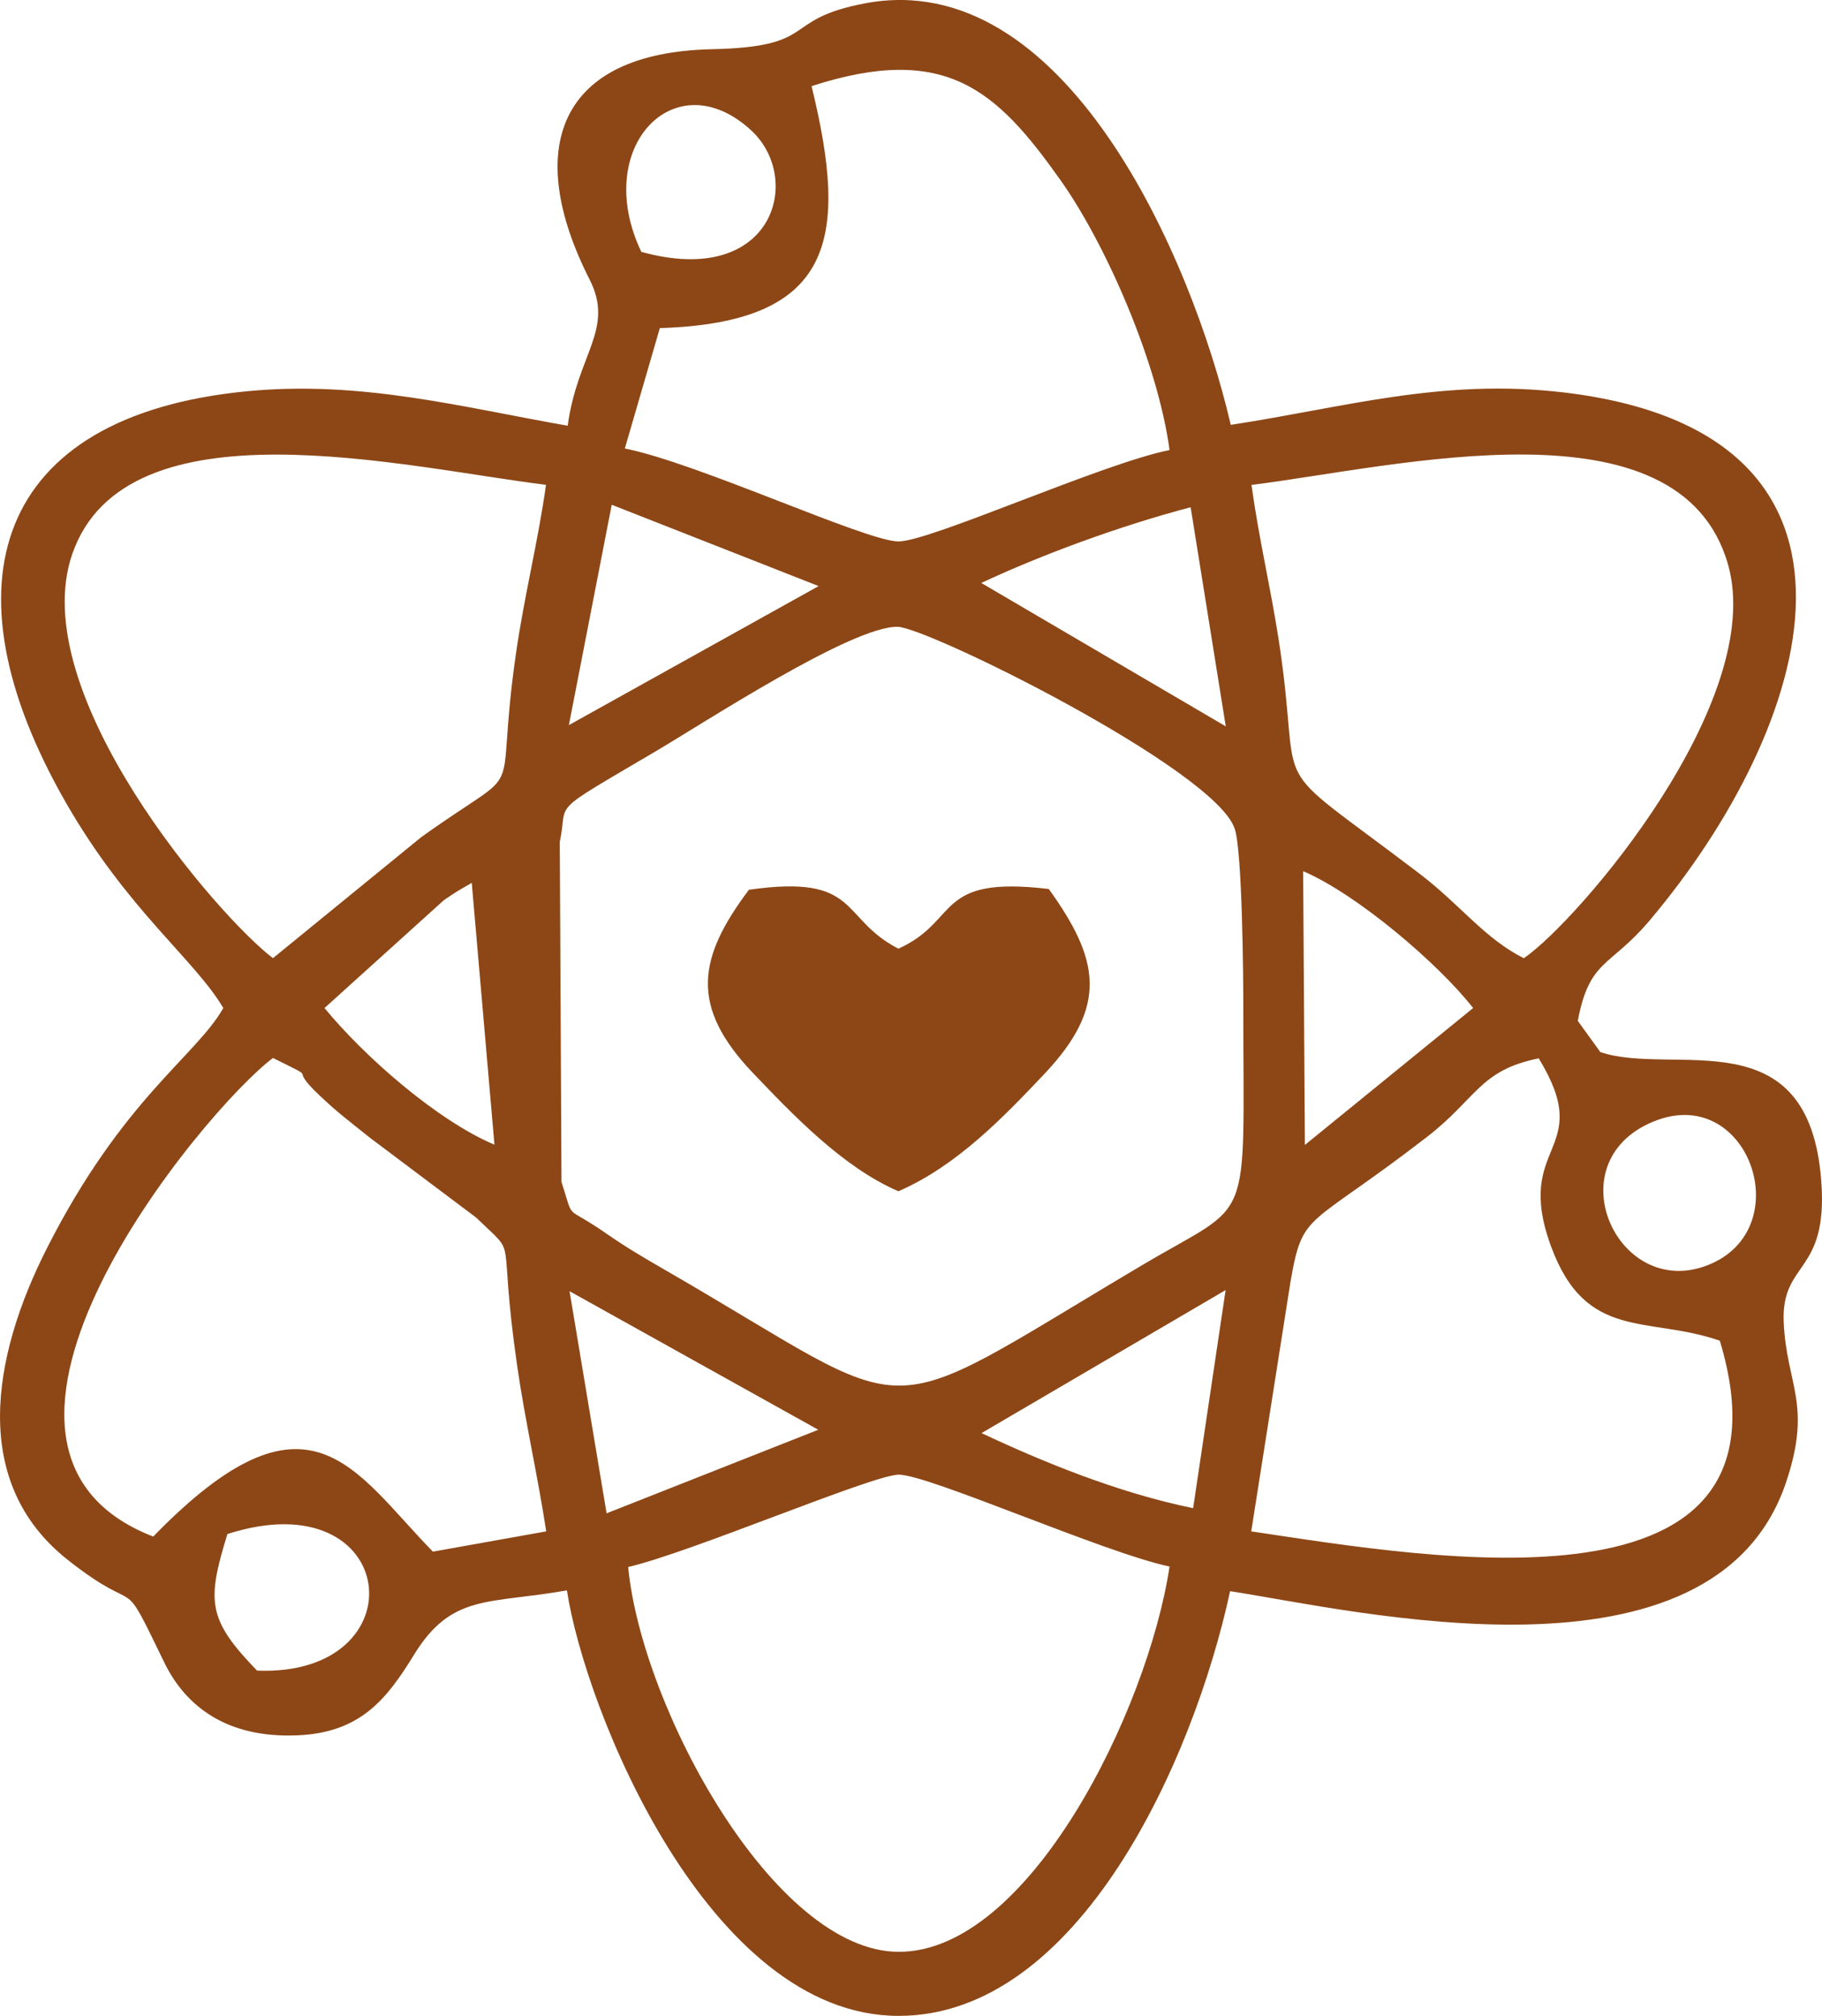 <svg xmlns:xlink="http://www.w3.org/1999/xlink" viewBox="0 0 826.51 914.4" style="shape-rendering:geometricPrecision; text-rendering:geometricPrecision; image-rendering:optimizeQuality; fill-rule:evenodd; clip-rule:evenodd" version="1.1" height="100%" width="100%" xml:space="preserve" xmlns="http://www.w3.org/2000/svg">
 <defs>
  <style type="text/css">
   
    .fil0 {fill:#8D4716}
   
  </style>
 </defs>
 <g id="Layer_x0020_1">
  <path d="M284.95 710.78c27.79,-6.34 110.9,-41.79 122.69,-41.88 13.4,-0.1 93.09,35.36 122.9,41.68 -9.86,65.29 -63.82,174.99 -122.96,174.76 -56.54,-0.22 -116.51,-110.76 -122.63,-174.56zm122.59 -320.07c0,0 0,0 0,0zm0 149.64c26.3,-11.38 47.68,-33.6 66.16,-53.15 29.47,-31.14 24.78,-52.29 2.07,-83.95 -52.14,-6.26 -40.07,14.33 -68.23,27.07 -26.91,-13.87 -17.06,-33.98 -67.81,-26.73 -23.15,30.89 -27.11,52.84 1.96,83.25 17.77,18.59 40.63,42.67 65.85,53.51zm-304.38 155.48c78.33,-25.12 87.78,64.89 13.46,61.96 -22.65,-23.34 -22.8,-31.57 -13.46,-61.96zm-33.66 1.15c-104.21,-40.47 22.87,-193.53 54.33,-217.08 23.04,11.44 5.54,2.29 20.98,16.85 8.83,8.33 12.26,10.7 22.93,19.28l48.32 36.31c19.84,19.32 9.38,3.38 18.49,66.87 3.64,25.36 9.22,49.26 13.23,75.42l-51.42 9.19c-36.23,-37.16 -56.24,-79.45 -126.86,-6.84zm471.74 -12.88c-34.09,-6.94 -68.64,-21.18 -95.98,-34.05l110.71 -64.87 -14.73 98.92zm-282.87 -98.41l112.82 62.85 -96.02 37.9 -16.8 -100.75zm491.76 -76.99c42.4,-17.33 65.33,46.73 26.58,64.31 -42,19.06 -72.29,-45.64 -26.58,-64.31zm-186.13 -51.46c0,101.63 4.93,86.51 -45.78,116.57 -125.42,74.33 -97.43,70.91 -217.17,1.87 -8.54,-4.93 -16.65,-9.65 -25.93,-16.1 -19.65,-13.67 -14.35,-4.8 -20.41,-23.44l-0.78 -154.26c4.18,-19.21 -6.49,-11.61 43.23,-40.92 22.79,-13.43 89.01,-56.82 109.95,-56.65 13.42,0.11 143.99,64.62 152.99,91.61 3.45,10.34 3.9,67.11 3.9,81.32zm216.16 150.91c38.85,128.62 -130.37,98.72 -212.56,86.48l17.8 -113.18c5.64,-32.5 7.33,-23.6 61.73,-65.59 22.91,-17.69 23.98,-30.36 50.88,-35.79 26.1,42.78 -11.78,37.96 5.59,85.29 15.86,43.19 43.85,31.42 76.56,42.79zm-189.01 -212.99c24.7,10.6 61.46,42.08 77.11,62.08l-76.33 62.11 -0.78 -124.19zm-389.8 13.16c6.18,-4.22 6.08,-4.03 12.65,-7.85l10.3 118.76c-26.05,-11 -59.11,-40.06 -77.09,-61.99l54.14 -48.92zm243.79 -143.89c27.3,-12.74 62.1,-25.66 94.97,-34.34l15.93 99.38 -110.9 -65.04zm-167.64 -35.47l93.85 36.89 -113.29 63.06 19.44 -99.95zm290.21 -8.99c66.16,-8.28 194.23,-40.45 216.13,35.94 17.73,61.86 -67.67,161.61 -92.59,178.75 -18.15,-9.19 -28.48,-24.04 -47.6,-38.58 -72.82,-55.38 -51.9,-30.63 -63.67,-106.34 -3.63,-23.34 -8.92,-45.48 -12.27,-69.77zm-443.88 214.65c-24.57,-18.51 -112.91,-120.37 -91.02,-183.39 24.48,-70.53 151.25,-39.09 214.88,-31.31 -3.72,26.33 -9.83,50.04 -13.69,76.91 -10.29,71.79 7.2,47.06 -42.84,82.84l-67.33 54.95zm167.09 -320.38c-22.67,-47.49 15.42,-86.9 49.87,-55.07 23.8,21.98 10.11,71.7 -49.87,55.07zm116.61 131.36c-14.63,-0.04 -91.15,-35.66 -124.09,-42.16l15.88 -54.61c79.33,-2.44 85.74,-40.64 68.83,-109.76 60.95,-19.7 84.04,1.88 112.95,42.69 20.67,29.17 44.14,82.98 49.44,122.38 -30.59,6.11 -108.66,41.51 -123.01,41.46zm-150.01 -52.49c-48.31,-8.45 -93.83,-20.74 -146.06,-15.58 -113.65,11.23 -138.38,87.44 -81.64,186.42 28.07,48.97 58.46,71.22 71.48,93.29 -12.33,21.78 -45.65,41.21 -80,108.92 -25.11,49.51 -34.77,106.42 9.34,141.32 34.9,27.61 22.76,3.07 43.85,46.54 9.74,20.1 28.56,34.52 60.56,33.12 28.61,-1.25 40.44,-16.51 52.83,-36.66 17.12,-27.83 33.97,-22.78 69.29,-29.09 8.28,54.32 64.25,192.93 150.39,193.01 81.65,0.08 133.78,-115.61 150.45,-192.64 56.28,8.59 219.4,48.12 252.2,-49.38 11.93,-35.44 0.25,-44.09 -1.06,-72.46 -1.29,-28.14 20.15,-21.58 17.05,-63.96 -5.5,-75.1 -66.93,-47.53 -100.22,-58.72l-10.25 -14.16c5.32,-28.13 14.54,-24.19 32.51,-45.46 73.88,-87.47 116.17,-221.09 -38.64,-239.58 -55.48,-6.63 -100.07,6.88 -151.29,14.68 -17.9,-77.03 -75.77,-208.36 -165.98,-191.19 -38.7,7.36 -20.21,19.72 -69.3,20.79 -69.9,1.52 -85.67,45.15 -55.57,104.48 11.42,22.51 -5.54,33.79 -9.94,66.31z" class="fil0"></path>
 </g>
</svg>
